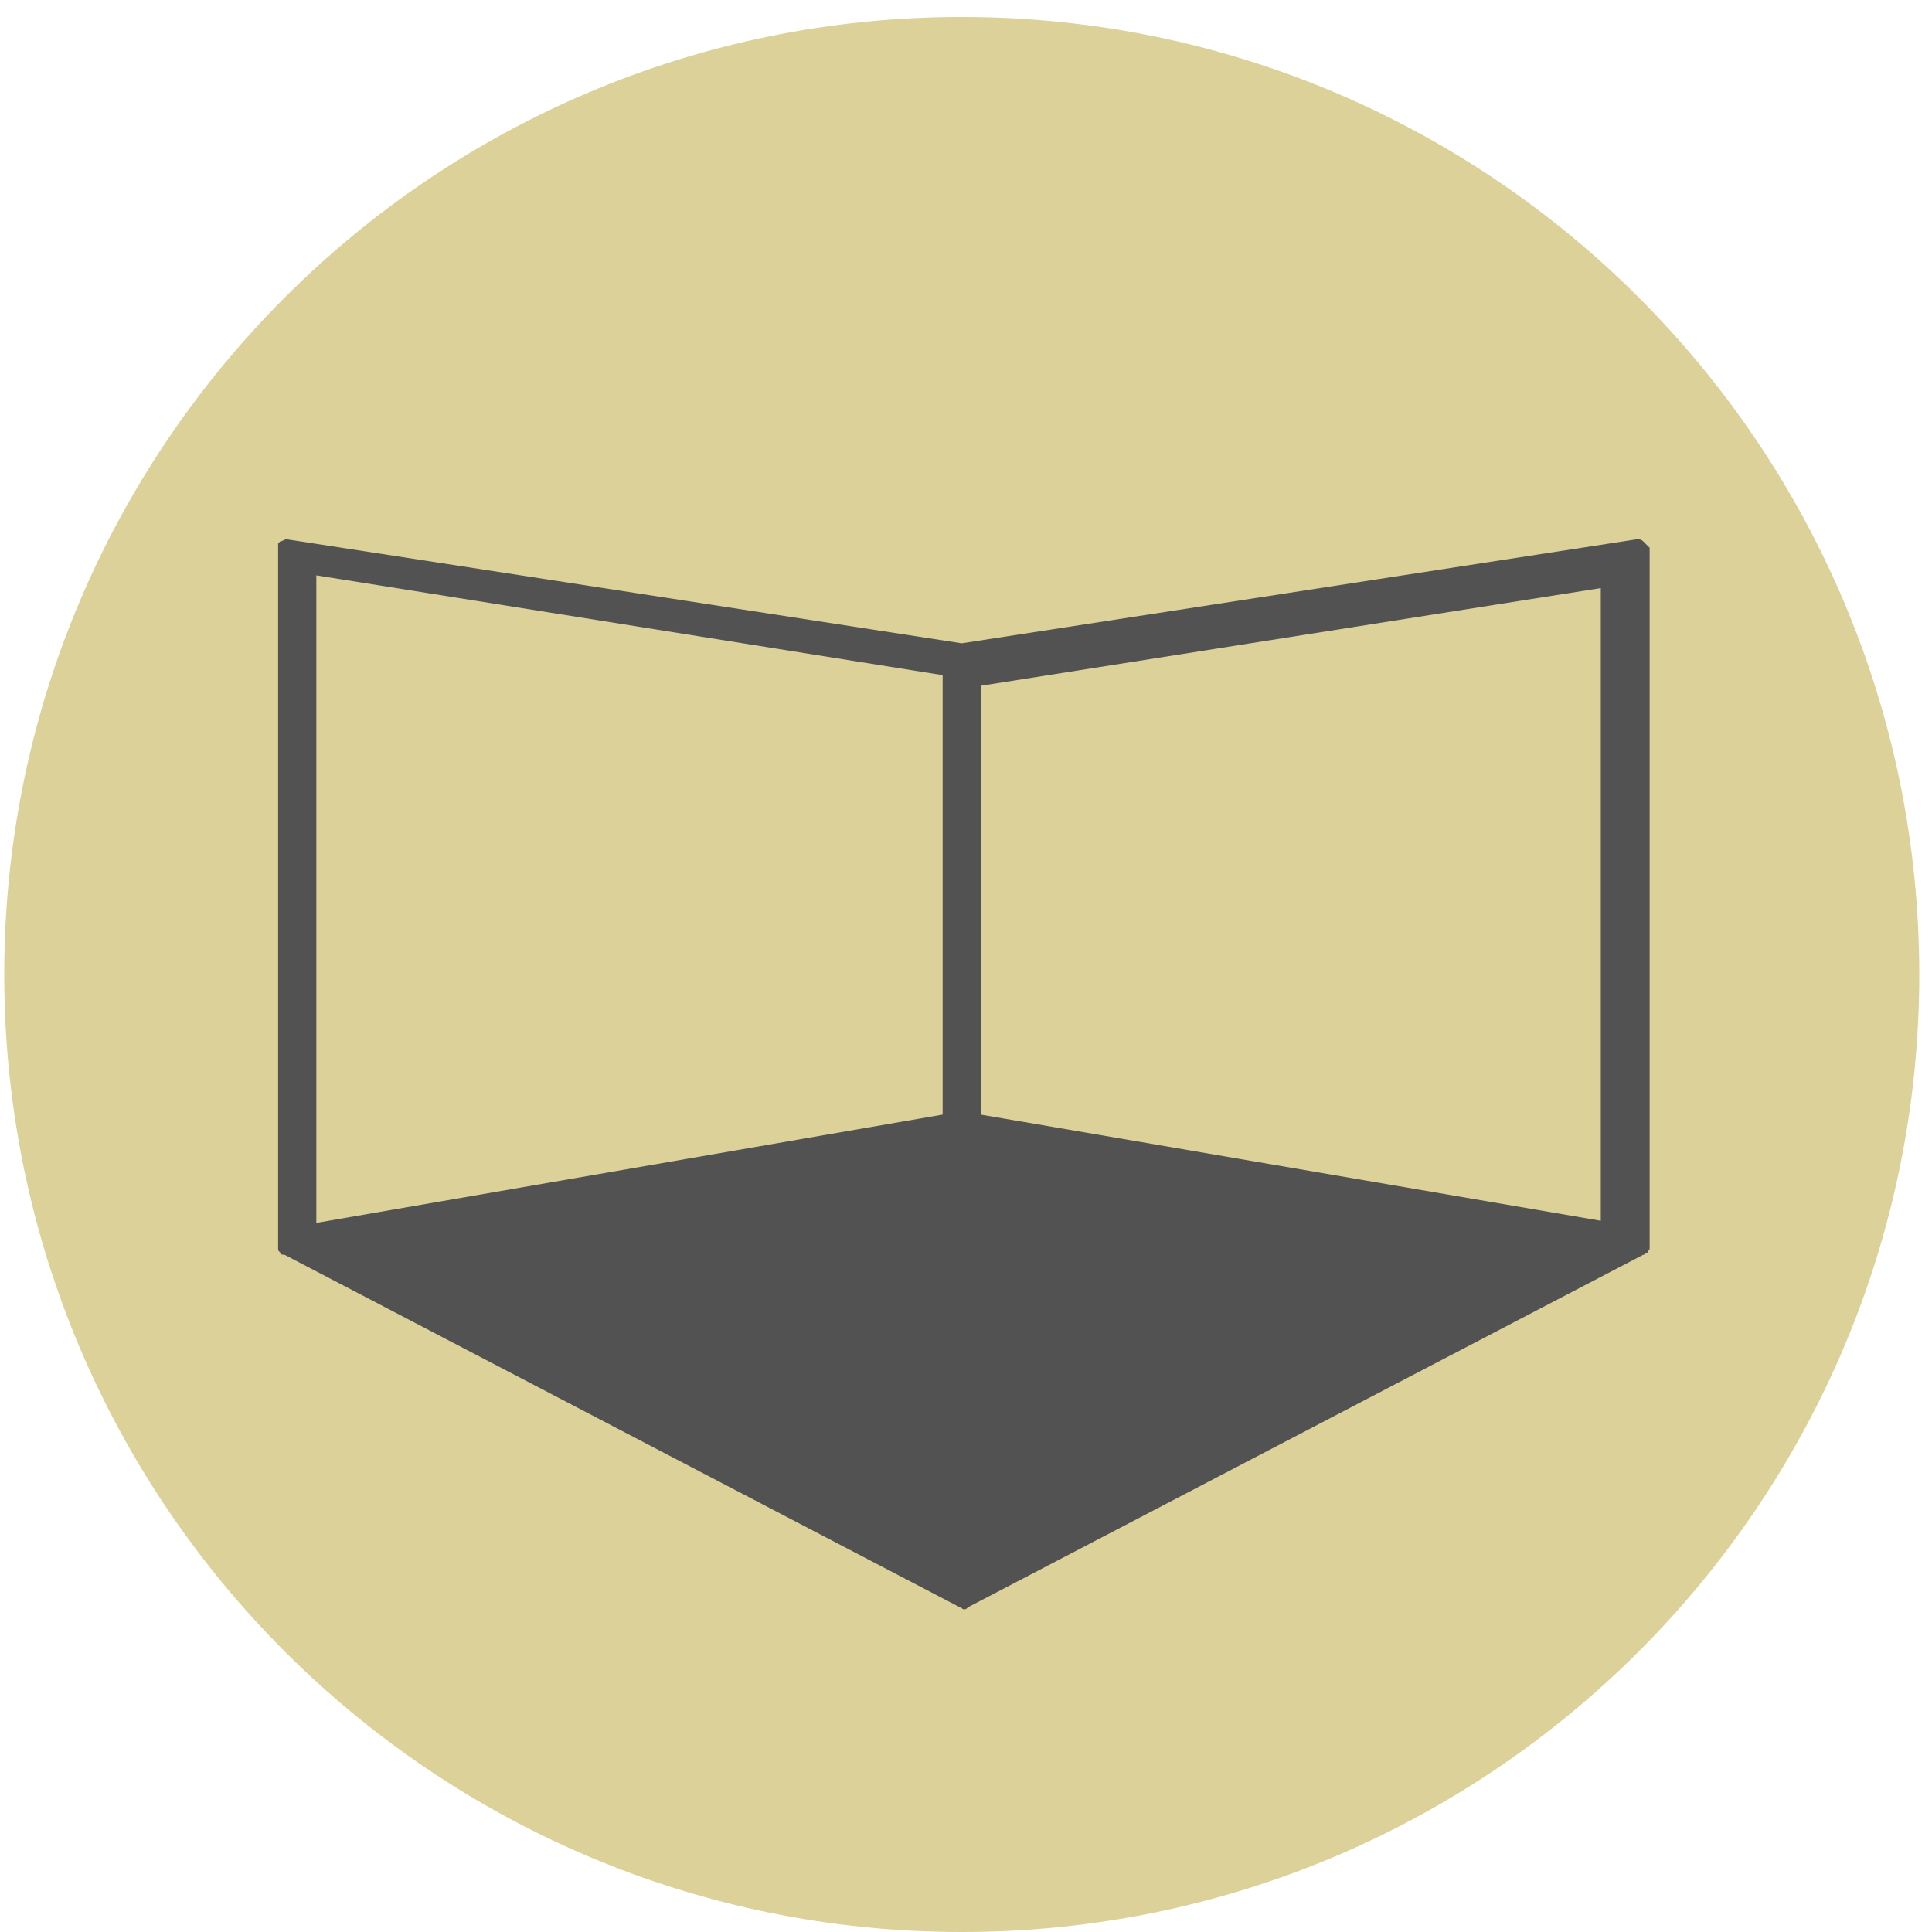 <?xml version="1.0" encoding="utf-8"?>
<!-- Generator: Adobe Illustrator 25.2.0, SVG Export Plug-In . SVG Version: 6.00 Build 0)  -->
<svg version="1.1" id="Layer_1" xmlns="http://www.w3.org/2000/svg" xmlns:xlink="http://www.w3.org/1999/xlink" x="0px" y="0px"
	 viewBox="0 0 91 91" style="enable-background:new 0 0 91 91;" xml:space="preserve">
<style type="text/css">
	.st0{fill:#DBD199;}
	.st1{fill:#525252;}
</style>
<path class="st0" d="M45.3,91c24.9,0,45.1-20.2,45.1-45.1S70.2,0.8,45.3,0.8C20.4,0.8,0.2,21,0.2,45.9S20.4,91,45.3,91z"/>
<path class="st1" d="M77.4,25.5c-0.1-0.1-0.2-0.1-0.3-0.1l-31.8,4.9l-31.8-4.9c-0.1,0-0.2,0.1-0.3,0.1c0,0-0.1,0.1-0.1,0.1
	c0,0,0,0.1,0,0.2v33c0,0.1,0,0.1,0.1,0.2c0,0.1,0.1,0.1,0.2,0.1l31.8,16.6c0.1,0,0.1,0.1,0.2,0.1c0.1,0,0.1,0,0.2-0.1l31.8-16.6
	c0.1,0,0.1-0.1,0.2-0.1c0-0.1,0.1-0.1,0.1-0.2v-33C77.6,25.7,77.5,25.6,77.4,25.5z M14.9,27.1l29.5,4.7v20.7l-29.5,5.1V27.1z
	 M75.4,57.5l-29.2-5V32.3l29.2-4.6V57.5z"/>
</svg>
